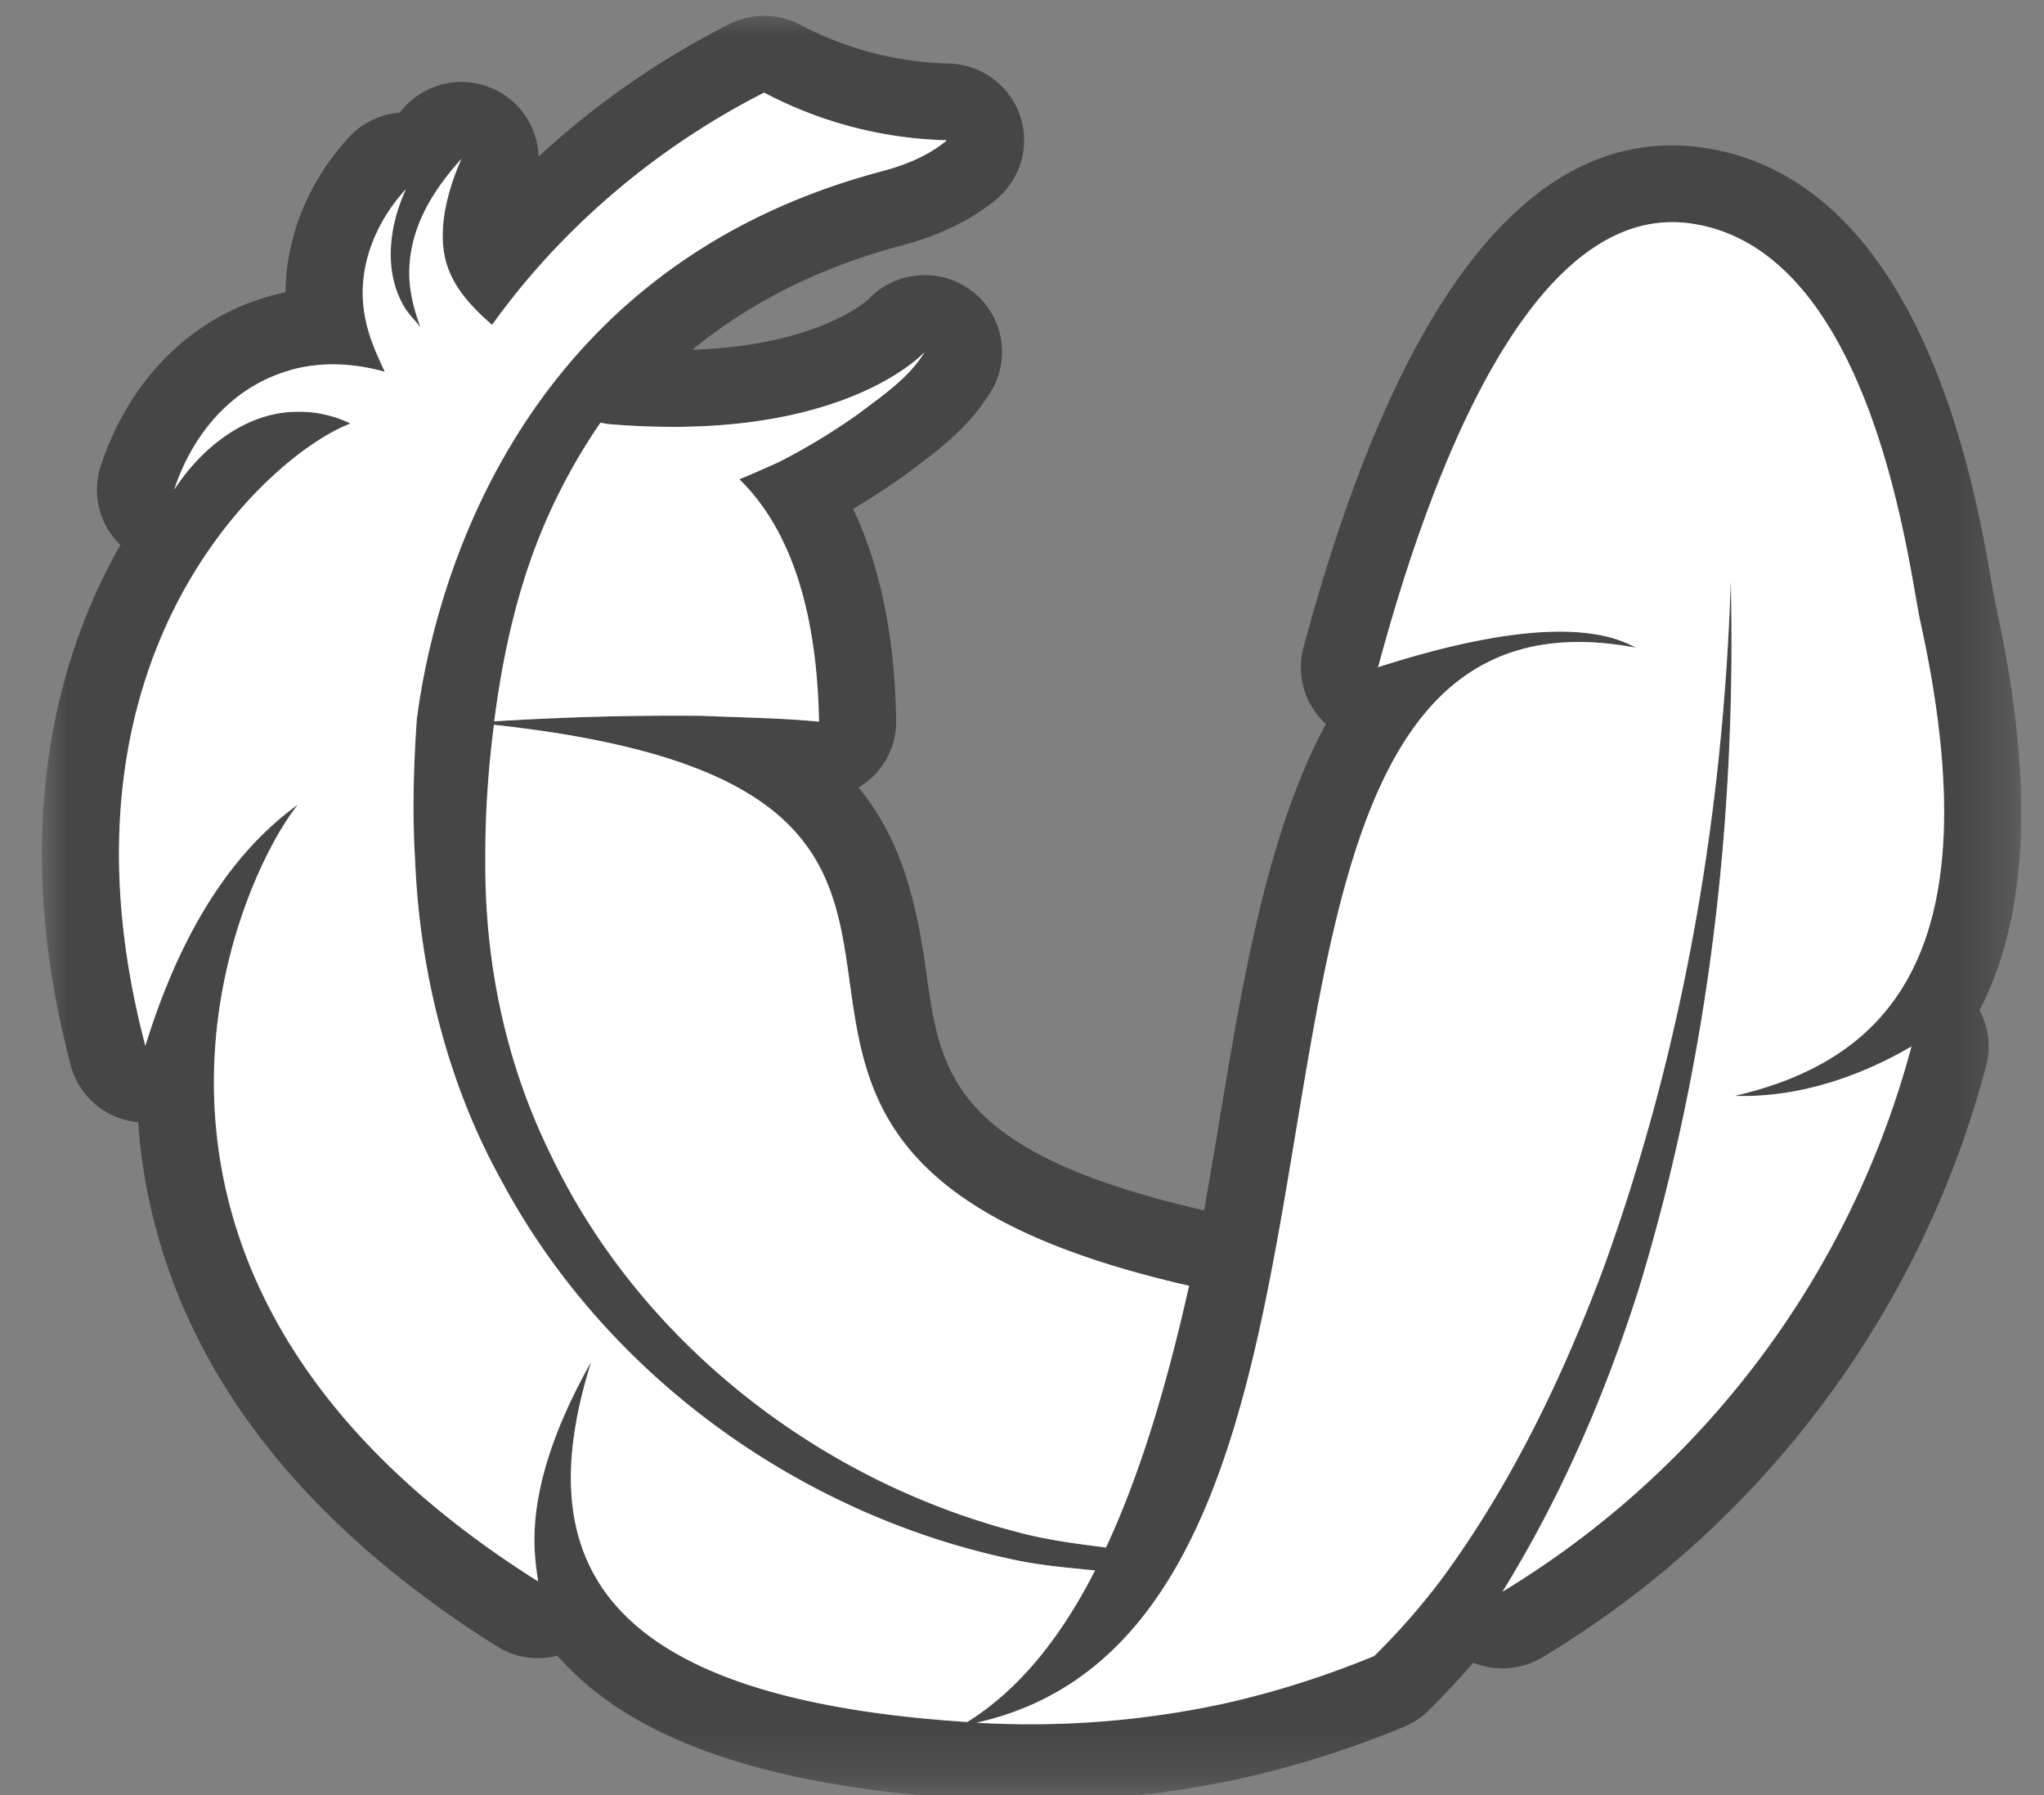 <?xml version="1.0" encoding="utf-8"?>
<svg width="41" height="36" viewBox="0 0 41 36" version="1.1" xmlns="http://www.w3.org/2000/svg" xmlns:xlink="http://www.w3.org/1999/xlink"><rect x="0" y="0" width="41" height="36" fill="#808080" stroke="none"/><defs><path id="path-1" d="M0 0h39.703v35.8H0z"/></defs><g id="Page-1" stroke="none" stroke-width="1" fill="none" fill-rule="evenodd"><g id="About-us-----5" transform="translate(-452 -1451)"><g id="Group-11" transform="translate(140 1115)"><g id="Group-18-Copy-6" transform="translate(270 272)"><g id="Group-12" transform="translate(42.84 63.805)"><g id="Group-3" transform="translate(0 .391)"><mask id="mask-2" fill="#fff"><use xlink:href="#path-1"/></mask><path d="M14.487.122c-.24 0-.48.055-.7.167a16.857 16.857 0 00-3.823 2.655 1.55 1.55 0 00-2.706-.978 5.742 5.742 0 00-.085.097 1.548 1.548 0 00-1.01.49c-.817.884-1.268 2.004-1.275 3.112-.217.044-.43.105-.636.18-1.424.5-2.552 1.71-3.072 3.308a1.533 1.533 0 00.395 1.58C.188 13.16-.61 16.659.578 21.167c.166.63.71 1.083 1.354 1.143.024.357.066.719.128 1.084.625 3.695 3.002 6.866 7.063 9.424a1.557 1.557 0 001.218.19c1.455 1.667 4.121 2.606 8.12 2.866a.873.873 0 00.073.003c.042.006.084.01.128.013.387.02.778.032 1.162.032 1.434 0 2.851-.151 4.213-.448a19.917 19.917 0 003.275-1.035c.19-.078.364-.193.51-.338.324-.323.619-.64.889-.953a1.563 1.563 0 001.393-.11 19.724 19.724 0 008.894-11.854 1.532 1.532 0 00-.132-1.12c.998-1.916 1.1-4.618.322-8.14-.02-.088-.043-.225-.073-.401-.35-2.017-1.418-8.154-5.838-8.764a4.23 4.23 0 00-.573-.04c-3.114 0-5.603 3.39-7.398 10.071a1.533 1.533 0 00.43 1.514l.02.019c-1.175 2.175-1.671 5.158-2.134 7.942-.1.604-.202 1.212-.309 1.813-5.07-1.164-5.293-2.76-5.574-4.779-.19-1.365-.48-2.638-1.358-3.701a1.534 1.534 0 00.755-1.35c-.03-1.68-.32-3.097-.865-4.238.331-.196.661-.41.987-.639l.044-.032.186-.14c.48-.357 1.074-.8 1.508-1.479.166-.245.263-.54.263-.859 0-.846-.685-1.533-1.535-1.54h-.014l-.035.001a1.548 1.548 0 00-1.077.467l-.001.002-.002.001c-.023.023-.99.94-3.55 1.027 1.084-.886 2.457-1.629 4.196-2.09.774-.206 1.396-.509 1.903-.928.497-.41.685-1.084.472-1.691a1.548 1.548 0 00-1.428-1.032 6.708 6.708 0 01-2.98-.78 1.555 1.555 0 00-.72-.176zM9.07 14.34c12.87 1.403 1.481 8.41 13.941 11.248-.436 1.948-.965 3.747-1.665 5.252-.598-.078-1.196-.153-1.778-.311-4.057-1.052-7.608-3.882-9.366-7.581-.905-1.843-1.321-3.855-1.306-5.91-.01-.907.062-1.808.174-2.698zm8.64-7.479c-.324.529-.858.884-1.347 1.254a12.54 12.54 0 01-1.604.967c-.25.111-.505.226-.766.334 1.08 1.054 1.558 2.767 1.596 4.86-.787-.075-1.554-.082-2.338-.117a41.243 41.243 0 00-.617-.004c-1.192 0-2.377.046-3.56.115.142-1.107.366-2.195.73-3.232.343-.992.824-1.908 1.4-2.755.055.003.1.02.155.025v-.003c.003.003.008.003.01.004.458.039.885.056 1.285.056 3.445 0 4.846-1.286 5.057-1.504zM32.705 4.26c.118 0 .238.008.36.025 3.678.508 4.39 6.972 4.611 7.97 1.443 6.525-.527 8.787-3.72 9.527.06.002.118.002.175.002 1.158 0 2.318-.38 3.371-.992a18.312 18.312 0 01-8.203 10.932c1.198-1.937 2.087-4.015 2.755-6.142 1.392-4.598 1.938-9.388 1.824-14.13-.153 4.74-.972 9.459-2.586 13.873-.827 2.193-1.862 4.316-3.23 6.168a13.95 13.95 0 01-1.336 1.522c-.965.393-1.967.726-3.02.956-1.303.284-2.6.412-3.881.412-.36 0-.72-.01-1.077-.03 9.07-2.023 3.872-21.674 12.078-21.673.355 0 .736.037 1.144.114-.408-.23-.938-.322-1.524-.322-1.144 0-2.504.35-3.592.696-.017.006-.033.015-.05.02.91-3.39 2.823-8.928 5.9-8.928zM14.487 1.661a8.297 8.297 0 003.667.957c-.281.232-.671.453-1.313.624-7.676 2.036-9.06 8.974-9.32 10.984a21.646 21.646 0 00-.033 2.863c.093 2.187.645 4.428 1.714 6.363 2.086 3.922 5.982 6.71 10.234 7.618.558.126 1.125.172 1.69.229-.677 1.324-1.508 2.381-2.564 3.039-7.468-.486-8.779-3.296-7.544-7.223-1.471 2.607-1.114 3.944-1.066 4.403C.356 25.473 3.858 17.533 5.135 15.94c-1.553 1.12-2.481 2.967-3.06 4.837C-.011 12.853 4.65 8.869 6.19 8.297a2.377 2.377 0 00-1.213-.229c-.9.055-1.766.696-2.323 1.56.313-.96 1.003-1.94 2.138-2.34a3.035 3.035 0 011.044-.178c.346 0 .7.053 1.044.15-.164-.348-.324-.7-.397-1.093-.195-1.004.242-1.946.821-2.57-.367.795-.427 1.675-.052 2.331.088.162.229.293.344.44a3.278 3.278 0 01-.225-1.01c-.024-.998.507-1.766 1.046-2.37-.333.751-.511 1.592-.252 2.236.167.427.496.772.866 1.094 1.751-2.436 3.937-3.889 5.457-4.657z" id="Fill-1" fill="#464646" mask="url(#mask-2)"/></g><path d="M26.725 33.405a14 14 0 001.336-1.521c1.368-1.852 2.403-3.975 3.23-6.169 1.614-4.414 2.433-9.133 2.586-13.873.114 4.743-.432 9.532-1.823 14.13-.669 2.127-1.558 4.205-2.756 6.143a18.31 18.31 0 008.203-10.933c-1.106.643-2.33 1.03-3.545.99 3.192-.74 5.162-3.002 3.72-9.527-.221-.998-.934-7.462-4.612-7.97-3.29-.454-5.315 5.383-6.262 8.904.018-.006.034-.015.051-.02 1.645-.525 3.91-1.054 5.116-.376-9.826-1.849-3.76 19.45-13.222 21.56a18.41 18.41 0 004.957-.382 18.452 18.452 0 003.021-.956" id="Fill-4" fill="#FFF"/><path d="M9.802 11.43c-.363 1.036-.586 2.124-.729 3.231a57.698 57.698 0 014.178-.11c.783.034 1.55.041 2.337.116-.037-2.093-.516-3.806-1.597-4.86.262-.108.518-.223.768-.334.564-.284 1.097-.61 1.604-.967.488-.37 1.023-.725 1.347-1.253-.235.242-1.953 1.816-6.34 1.447l-.01-.003-.002.002c-.054-.005-.1-.021-.156-.024a11.775 11.775 0 00-1.4 2.754" id="Fill-6" fill="#FFF"/><path d="M8.895 17.429c-.015 2.055.401 4.067 1.306 5.91 1.758 3.7 5.31 6.529 9.366 7.581.583.158 1.18.233 1.778.31.7-1.504 1.23-3.303 1.666-5.25-12.46-2.838-1.073-9.846-13.943-11.25a20.22 20.22 0 00-.173 2.699" id="Fill-8" fill="#FFF"/><path d="M19.436 31.461c-4.252-.908-8.147-3.696-10.233-7.618-1.07-1.934-1.621-4.175-1.715-6.363-.06-.946-.033-1.905.033-2.863.26-2.01 1.644-8.947 9.32-10.985.642-.17 1.032-.39 1.313-.624a8.29 8.29 0 01-3.666-.955c-1.521.768-3.707 2.22-5.458 4.657-.37-.323-.699-.667-.866-1.094-.26-.645-.08-1.485.252-2.237-.54.604-1.07 1.372-1.046 2.37.015.357.107.69.225 1.01-.115-.147-.256-.278-.343-.44-.376-.656-.316-1.536.051-2.331-.578.624-1.016 1.567-.82 2.57.072.393.232.745.396 1.093-.702-.197-1.438-.21-2.088.03-1.135.398-1.825 1.378-2.138 2.337.557-.863 1.422-1.504 2.323-1.559a2.36 2.36 0 011.214.23c-1.54.572-6.202 4.555-4.114 12.479.578-1.87 1.506-3.717 3.06-4.837-1.277 1.593-4.78 9.534 4.816 15.577-.047-.458-.405-1.794 1.067-4.402-1.236 3.927.076 6.738 7.543 7.223 1.056-.658 1.887-1.715 2.564-3.04-.565-.056-1.132-.102-1.69-.228" id="Fill-10" fill="#FFF"/></g></g></g></g></g></svg>